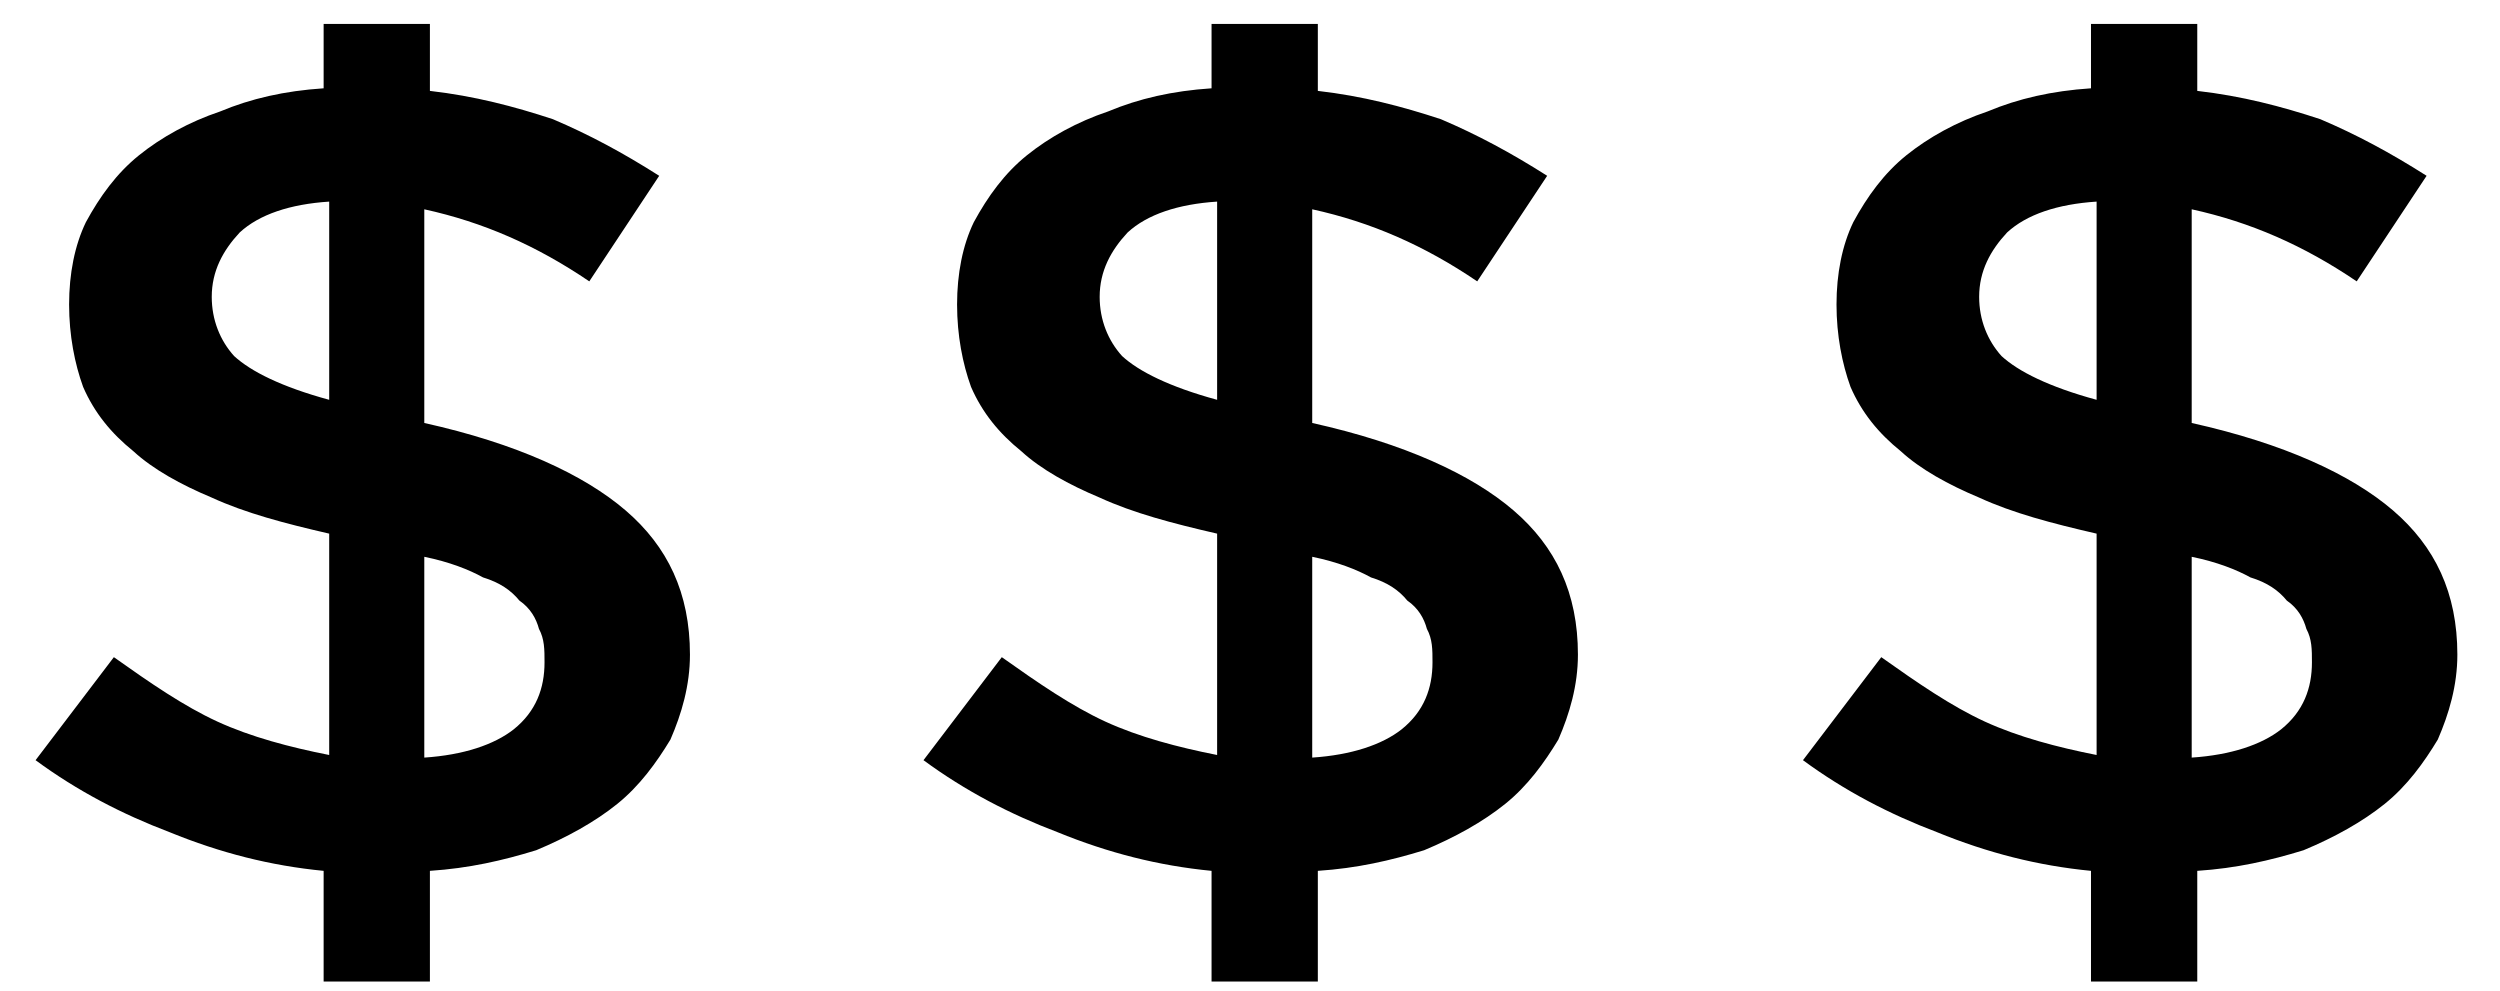 <svg width="53" height="21" viewBox="0 0 53 21" fill="none" xmlns="http://www.w3.org/2000/svg">
<path d="M8.995 8.967V4.437C10.24 4.71 11.367 5.201 12.493 5.965L13.975 3.727C13.204 3.237 12.493 2.855 11.722 2.527C10.892 2.254 10.062 2.036 9.114 1.927V0.508H6.861V1.872C6.031 1.927 5.319 2.09 4.667 2.363C4.015 2.582 3.422 2.909 2.948 3.291C2.473 3.673 2.118 4.164 1.821 4.71C1.584 5.201 1.465 5.801 1.465 6.456C1.465 7.111 1.584 7.711 1.762 8.202C1.999 8.748 2.355 9.185 2.829 9.567C3.244 9.949 3.837 10.276 4.489 10.549C5.201 10.876 6.031 11.095 6.979 11.313V16.006C6.149 15.842 5.319 15.624 4.608 15.297C3.896 14.969 3.185 14.479 2.414 13.932L0.754 16.116C1.643 16.77 2.592 17.262 3.6 17.644C4.667 18.08 5.734 18.353 6.861 18.462V20.809H9.114V18.462C9.944 18.407 10.655 18.244 11.367 18.025C12.019 17.753 12.612 17.425 13.086 17.043C13.56 16.661 13.916 16.17 14.213 15.679C14.45 15.133 14.627 14.533 14.627 13.878C14.627 12.568 14.153 11.586 13.264 10.822C12.374 10.058 10.952 9.403 8.995 8.967ZM6.979 8.476C5.971 8.202 5.319 7.875 4.963 7.548C4.667 7.22 4.489 6.784 4.489 6.293C4.489 5.747 4.726 5.31 5.082 4.928C5.497 4.546 6.149 4.328 6.979 4.274V8.476ZM10.892 15.461C10.477 15.788 9.825 16.006 8.995 16.061V11.804C9.529 11.913 9.944 12.077 10.24 12.241C10.596 12.35 10.833 12.514 11.011 12.732C11.248 12.896 11.367 13.114 11.426 13.332C11.544 13.551 11.544 13.769 11.544 14.042C11.544 14.588 11.367 15.079 10.892 15.461Z" fill="black"/>
<path d="M27.819 8.967V4.437C29.064 4.71 30.191 5.201 31.317 5.965L32.8 3.727C32.029 3.237 31.317 2.855 30.547 2.527C29.716 2.254 28.887 2.036 27.938 1.927V0.508H25.685V1.872C24.855 1.927 24.143 2.09 23.491 2.363C22.839 2.582 22.246 2.909 21.772 3.291C21.297 3.673 20.942 4.164 20.645 4.71C20.408 5.201 20.29 5.801 20.29 6.456C20.29 7.111 20.408 7.711 20.586 8.202C20.823 8.748 21.179 9.185 21.653 9.567C22.068 9.949 22.661 10.276 23.313 10.549C24.025 10.876 24.855 11.095 25.803 11.313V16.006C24.973 15.842 24.143 15.624 23.432 15.297C22.721 14.969 22.009 14.479 21.238 13.932L19.578 16.116C20.467 16.77 21.416 17.262 22.424 17.644C23.491 18.08 24.558 18.353 25.685 18.462V20.809H27.938V18.462C28.768 18.407 29.479 18.244 30.191 18.025C30.843 17.753 31.436 17.425 31.91 17.043C32.385 16.661 32.74 16.17 33.037 15.679C33.274 15.133 33.452 14.533 33.452 13.878C33.452 12.568 32.977 11.586 32.088 10.822C31.199 10.058 29.776 9.403 27.819 8.967ZM25.803 8.476C24.796 8.202 24.143 7.875 23.788 7.548C23.491 7.22 23.313 6.784 23.313 6.293C23.313 5.747 23.55 5.31 23.906 4.928C24.321 4.546 24.973 4.328 25.803 4.274V8.476ZM29.716 15.461C29.302 15.788 28.649 16.006 27.819 16.061V11.804C28.353 11.913 28.768 12.077 29.064 12.241C29.42 12.35 29.657 12.514 29.835 12.732C30.072 12.896 30.191 13.114 30.25 13.332C30.369 13.551 30.369 13.769 30.369 14.042C30.369 14.588 30.191 15.079 29.716 15.461Z" fill="black"/>
<path d="M46.464 8.967V4.437C47.709 4.71 48.835 5.201 49.962 5.965L51.444 3.727C50.673 3.237 49.962 2.855 49.191 2.527C48.361 2.254 47.531 2.036 46.582 1.927V0.508H44.329V1.872C43.499 1.927 42.788 2.09 42.136 2.363C41.484 2.582 40.891 2.909 40.416 3.291C39.942 3.673 39.586 4.164 39.29 4.71C39.053 5.201 38.934 5.801 38.934 6.456C38.934 7.111 39.053 7.711 39.231 8.202C39.468 8.748 39.824 9.185 40.298 9.567C40.713 9.949 41.306 10.276 41.958 10.549C42.669 10.876 43.499 11.095 44.448 11.313V16.006C43.618 15.842 42.788 15.624 42.077 15.297C41.365 14.969 40.654 14.479 39.883 13.932L38.223 16.116C39.112 16.77 40.061 17.262 41.069 17.644C42.136 18.08 43.203 18.353 44.329 18.462V20.809H46.582V18.462C47.413 18.407 48.124 18.244 48.835 18.025C49.488 17.753 50.08 17.425 50.555 17.043C51.029 16.661 51.385 16.17 51.681 15.679C51.918 15.133 52.096 14.533 52.096 13.878C52.096 12.568 51.622 11.586 50.733 10.822C49.843 10.058 48.42 9.403 46.464 8.967ZM44.448 8.476C43.44 8.202 42.788 7.875 42.432 7.548C42.136 7.22 41.958 6.784 41.958 6.293C41.958 5.747 42.195 5.31 42.551 4.928C42.966 4.546 43.618 4.328 44.448 4.274V8.476ZM48.361 15.461C47.946 15.788 47.294 16.006 46.464 16.061V11.804C46.998 11.913 47.413 12.077 47.709 12.241C48.065 12.35 48.302 12.514 48.48 12.732C48.717 12.896 48.835 13.114 48.895 13.332C49.013 13.551 49.013 13.769 49.013 14.042C49.013 14.588 48.835 15.079 48.361 15.461Z" fill="black"/>
</svg>
